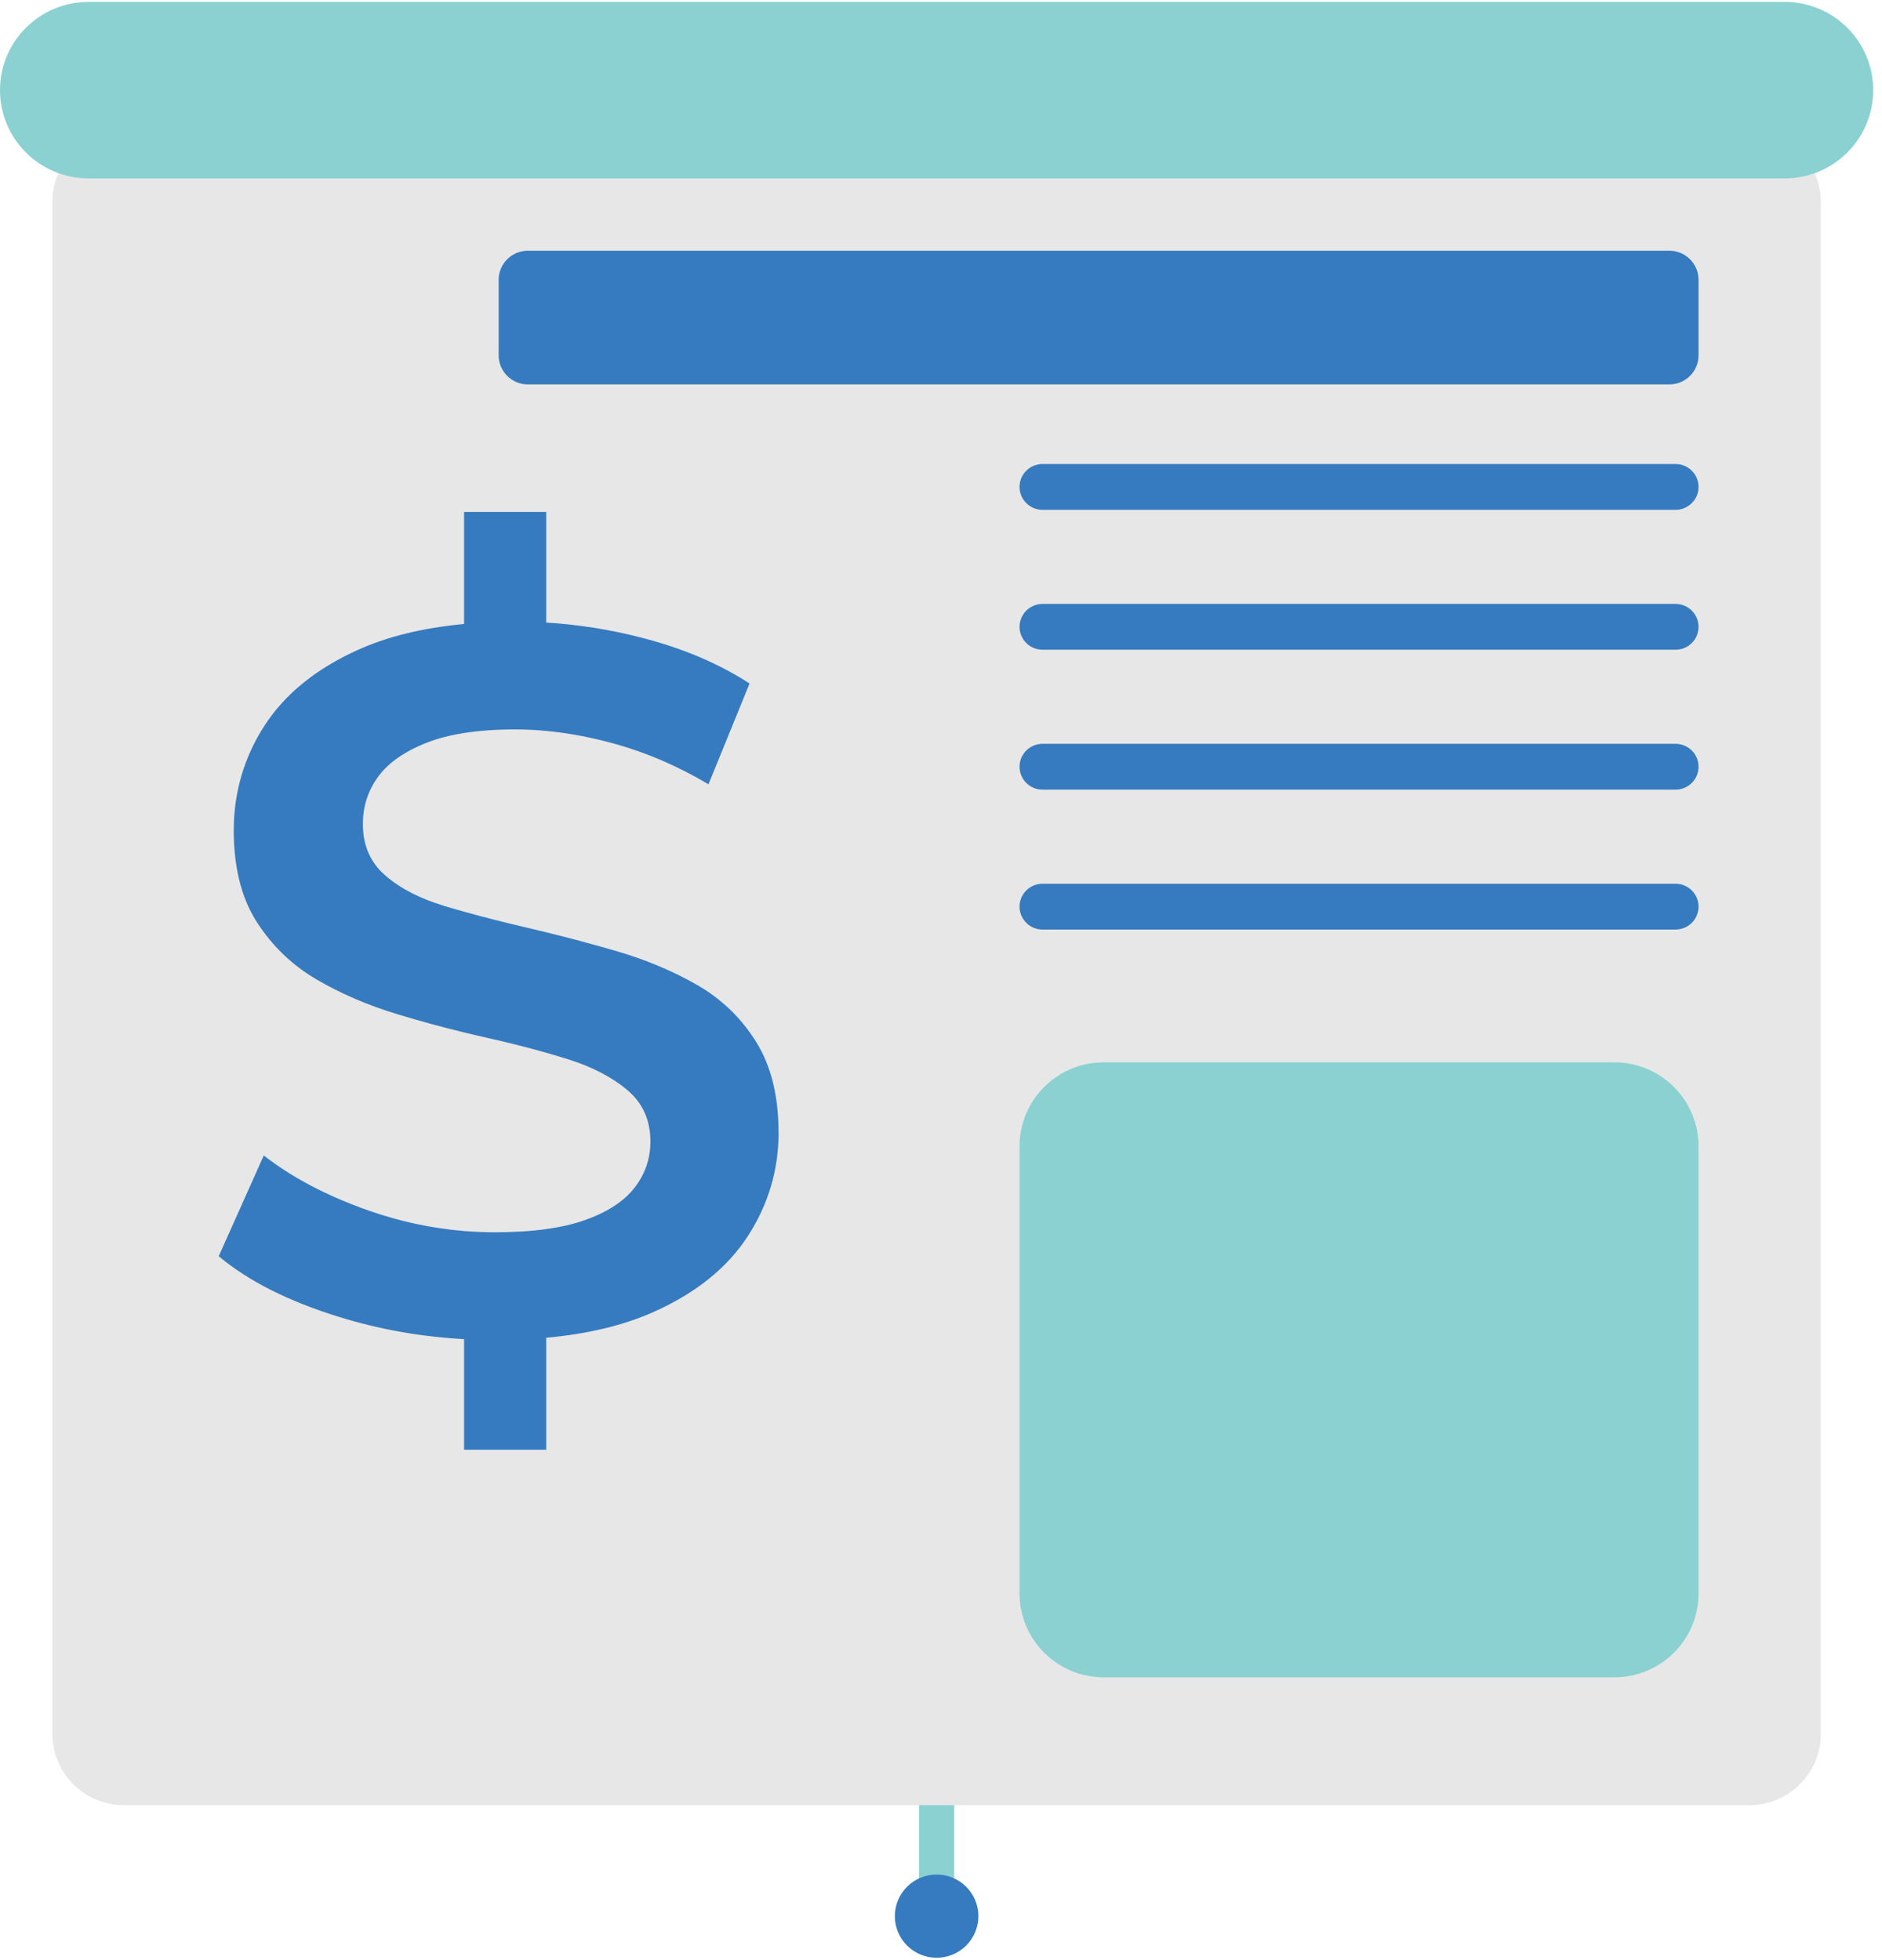 <svg width="192" height="200" viewBox="0 0 192 200" fill="none" xmlns="http://www.w3.org/2000/svg">
<path d="M97.343 174.839H93.761V192.481H97.343V174.839Z" fill="#8BD1D2"/>
<path d="M95.552 199.76C97.906 199.76 99.814 197.859 99.814 195.514C99.814 193.169 97.906 191.268 95.552 191.268C93.199 191.268 91.291 193.169 91.291 195.514C91.291 197.859 93.199 199.76 95.552 199.76Z" fill="#367BBF"/>
<path d="M178.466 13.317H12.639C8.613 13.317 5.35 16.569 5.35 20.579V176.929C5.35 180.94 8.613 184.191 12.639 184.191H178.466C182.492 184.191 185.756 180.94 185.756 176.929V20.579C185.756 16.569 182.492 13.317 178.466 13.317Z" fill="#E7E7E7"/>
<path d="M182.066 0.193H9.039C4.047 0.193 0 4.224 0 9.197C0 14.17 4.047 18.202 9.039 18.202H182.066C187.058 18.202 191.105 14.17 191.105 9.197C191.105 4.224 187.058 0.193 182.066 0.193Z" fill="#8BD1D2"/>
<path d="M79.432 115.554C79.432 119.353 78.394 122.87 76.317 126.089C74.24 129.314 71.057 131.895 66.763 133.828C63.667 135.219 59.991 136.113 55.725 136.495V147.923H47.346V136.639C42.898 136.393 38.606 135.625 34.472 134.335C29.363 132.742 25.309 130.688 22.313 128.179L26.91 117.897C29.771 120.134 33.314 122.002 37.539 123.494C40.748 124.629 44.019 125.332 47.346 125.606C48.395 125.692 49.451 125.735 50.515 125.735C52.44 125.735 54.18 125.626 55.727 125.41C57.193 125.205 58.488 124.91 59.613 124.513C61.925 123.699 63.632 122.599 64.721 121.205C65.807 119.817 66.354 118.238 66.354 116.47C66.354 114.297 65.572 112.549 64.002 111.229C62.437 109.904 60.41 108.853 57.925 108.073C57.215 107.849 56.481 107.63 55.725 107.417C53.837 106.88 51.812 106.369 49.648 105.881C48.881 105.712 48.114 105.529 47.346 105.344C45.082 104.792 42.814 104.176 40.555 103.489C37.52 102.573 34.763 101.385 32.278 99.928C29.79 98.468 27.763 96.515 26.197 94.075C24.628 91.631 23.846 88.507 23.846 84.708C23.846 80.909 24.883 77.295 26.964 74.07C29.038 70.845 32.206 68.264 36.464 66.332C39.507 64.951 43.138 64.061 47.346 63.668V52.232H55.725V63.524C58.981 63.721 62.218 64.231 65.435 65.06C69.659 66.145 73.336 67.705 76.469 69.741L72.279 80.023C69.078 78.124 65.772 76.715 62.368 75.8C60.093 75.187 57.879 74.782 55.724 74.578C54.653 74.476 53.596 74.426 52.555 74.426C50.626 74.426 48.886 74.548 47.343 74.793C45.942 75.013 44.699 75.331 43.616 75.752C41.334 76.634 39.662 77.788 38.606 79.211C37.55 80.638 37.022 82.264 37.022 84.097C37.022 86.274 37.789 88.018 39.323 89.342C40.854 90.667 42.864 91.699 45.351 92.445C45.992 92.638 46.657 92.831 47.341 93.021C49.294 93.569 51.406 94.106 53.676 94.636C54.36 94.795 55.04 94.957 55.72 95.123C58.097 95.707 60.469 96.341 62.824 97.026C65.855 97.909 68.613 99.062 71.101 100.489C73.586 101.913 75.598 103.845 77.129 106.291C78.663 108.735 79.426 111.824 79.426 115.554H79.432Z" fill="#367BBF"/>
<path d="M170.306 25.584H53.85C52.206 25.584 50.873 26.912 50.873 28.55V36.257C50.873 37.895 52.206 39.224 53.85 39.224H170.306C171.95 39.224 173.283 37.895 173.283 36.257V28.55C173.283 26.912 171.95 25.584 170.306 25.584Z" fill="#367BBF"/>
<path d="M170.936 47.344H106.361C105.064 47.344 104.013 48.391 104.013 49.682C104.013 50.973 105.064 52.02 106.361 52.02H170.936C172.232 52.02 173.283 50.973 173.283 49.682C173.283 48.391 172.232 47.344 170.936 47.344Z" fill="#367BBF"/>
<path d="M170.936 61.621H106.361C105.064 61.621 104.013 62.667 104.013 63.959C104.013 65.25 105.064 66.296 106.361 66.296H170.936C172.232 66.296 173.283 65.25 173.283 63.959C173.283 62.667 172.232 61.621 170.936 61.621Z" fill="#367BBF"/>
<path d="M170.936 75.895H106.361C105.064 75.895 104.013 76.942 104.013 78.233C104.013 79.525 105.064 80.571 106.361 80.571H170.936C172.232 80.571 173.283 79.525 173.283 78.233C173.283 76.942 172.232 75.895 170.936 75.895Z" fill="#367BBF"/>
<path d="M170.936 90.171H106.361C105.064 90.171 104.013 91.217 104.013 92.508C104.013 93.8 105.064 94.846 106.361 94.846H170.936C172.232 94.846 173.283 93.8 173.283 92.508C173.283 91.217 172.232 90.171 170.936 90.171Z" fill="#367BBF"/>
<path d="M164.686 108.394H112.611C107.862 108.394 104.013 112.229 104.013 116.959V162.582C104.013 167.313 107.862 171.147 112.611 171.147H164.686C169.434 171.147 173.283 167.313 173.283 162.582V116.959C173.283 112.229 169.434 108.394 164.686 108.394Z" fill="#8BD1D2"/>
</svg>
